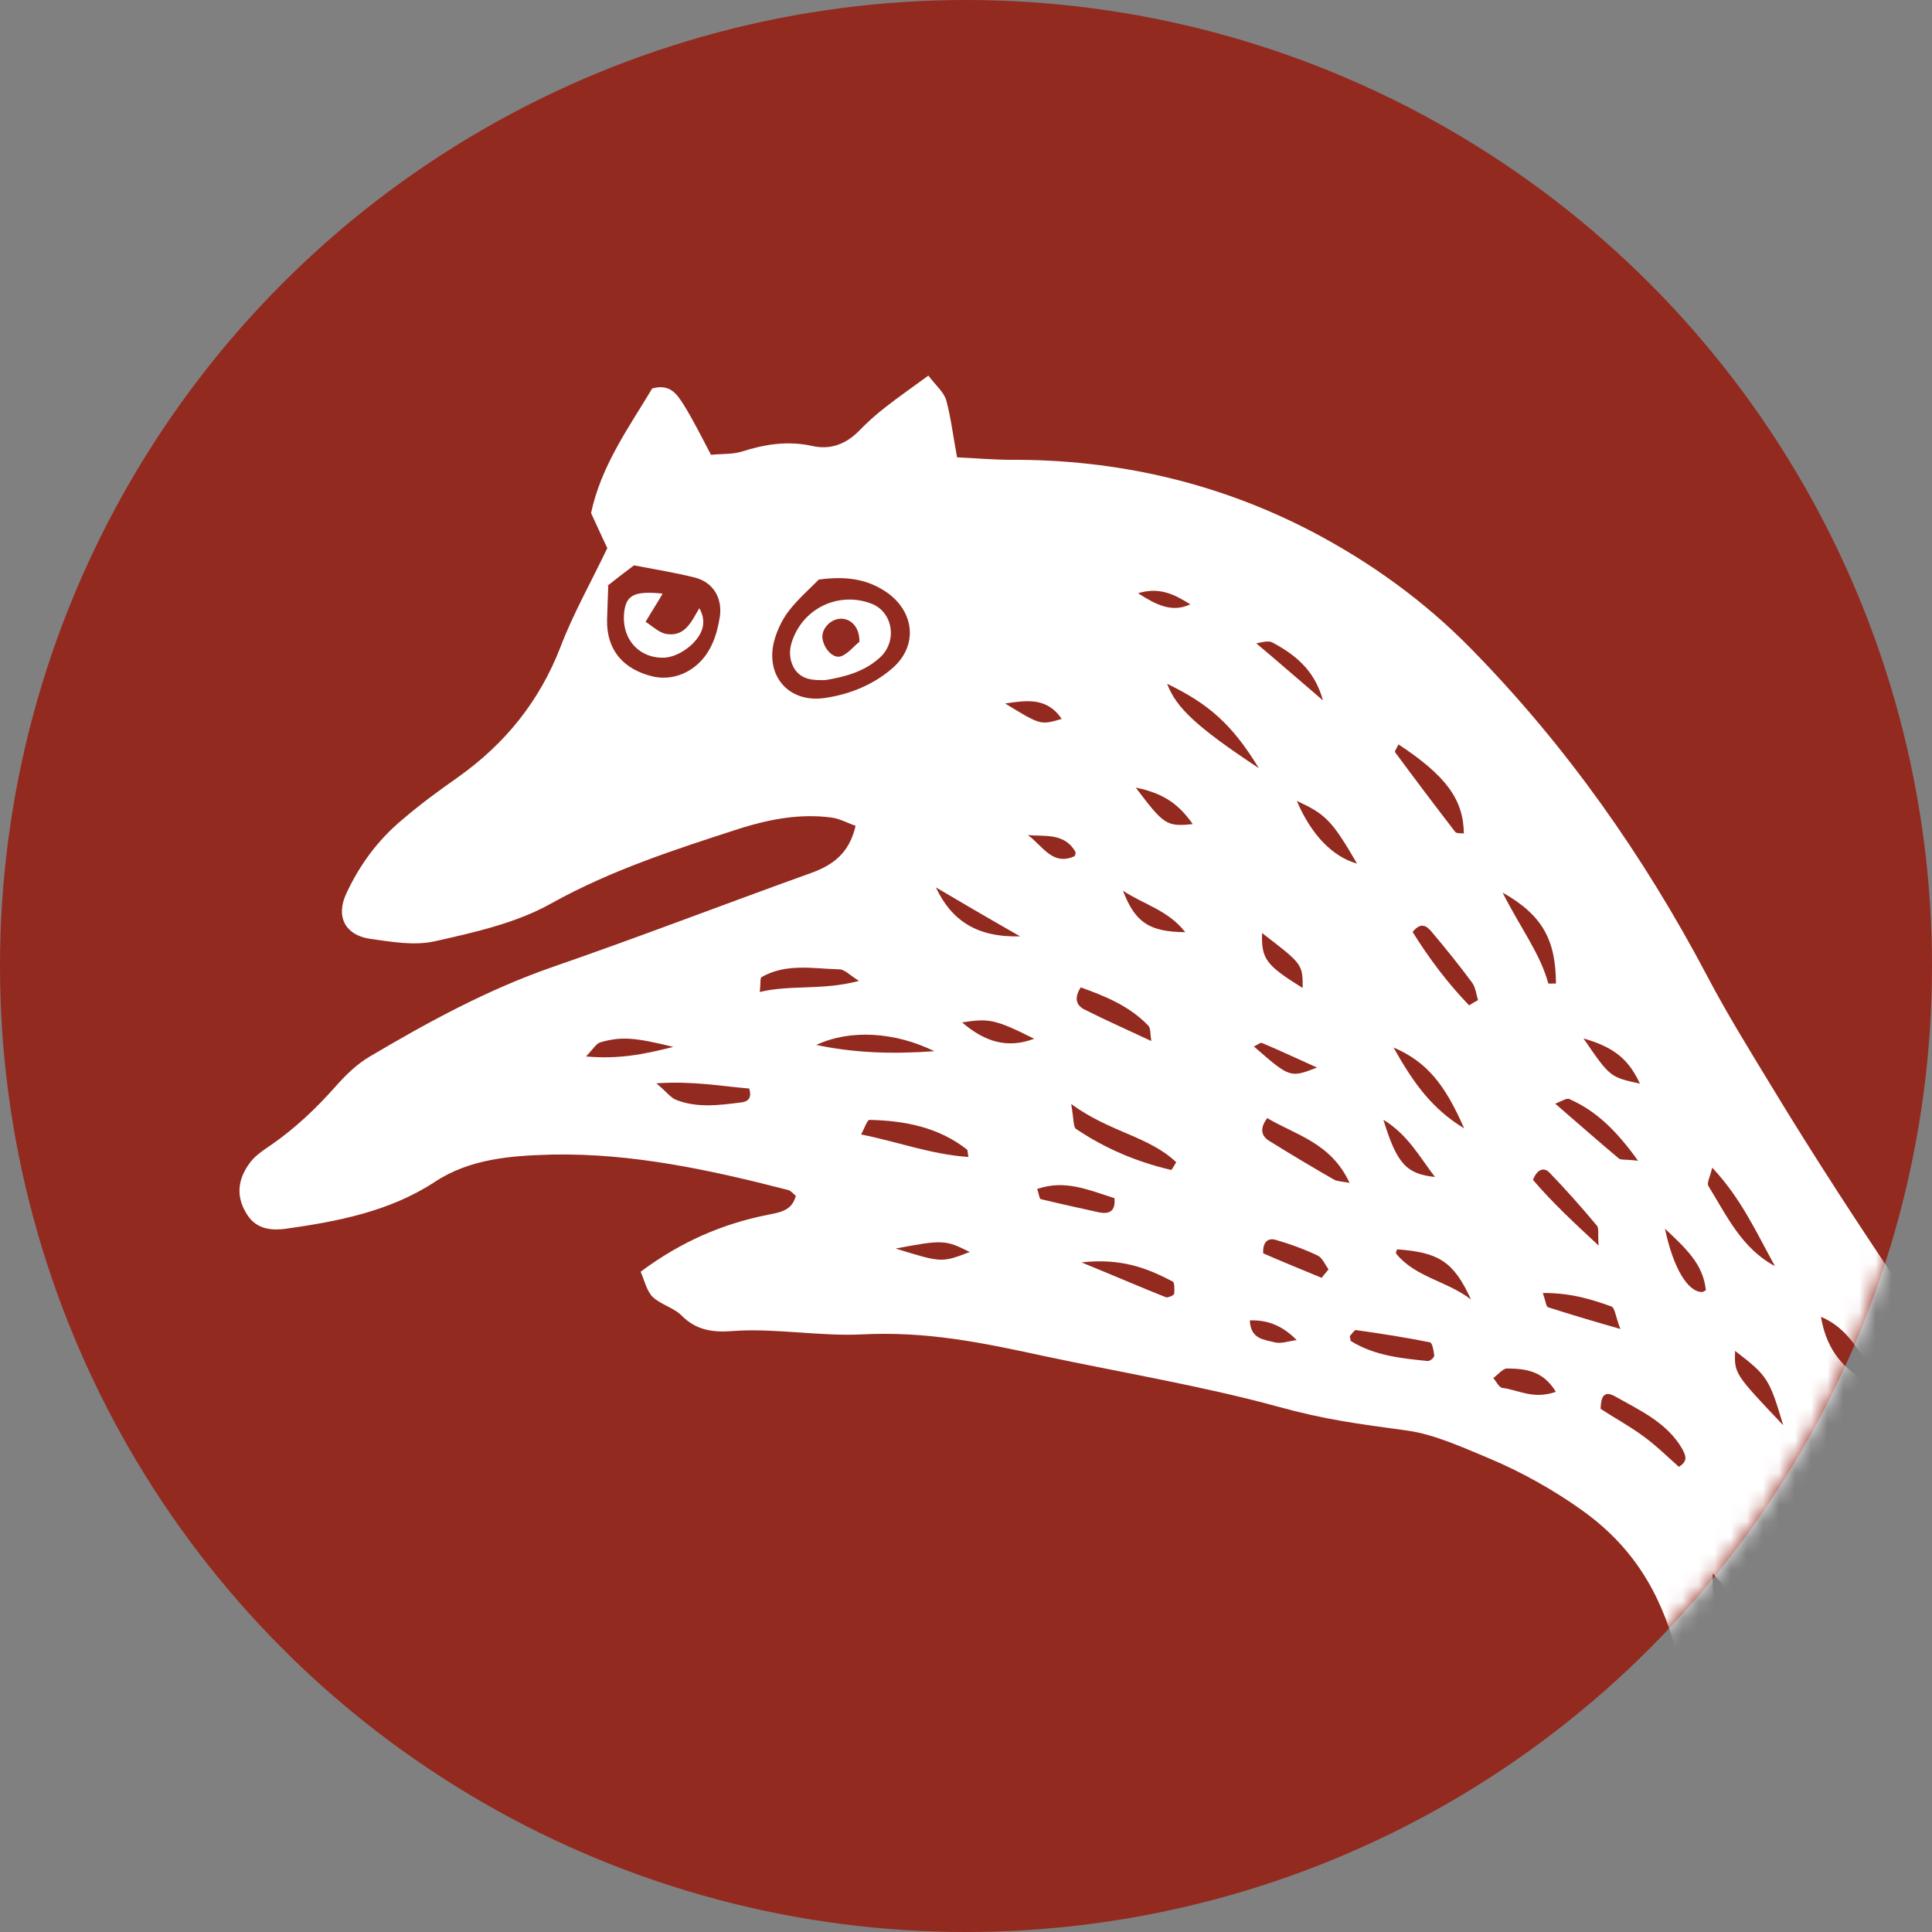 <?xml version="1.0" encoding="UTF-8"?> <svg xmlns="http://www.w3.org/2000/svg" width="120" height="120" viewBox="0 0 120 120" fill="none"><rect x="0" y="0" width="120" height="120" fill="#808080" stroke="none"/><g clip-path="url(#clip0_982_444)"><circle cx="60" cy="60" r="60" fill="#932A1F"></circle><mask id="mask0_982_444" style="mask-type:alpha" maskUnits="userSpaceOnUse" x="0" y="0" width="120" height="120"><circle cx="60" cy="60" r="60" fill="#2C6377"></circle></mask><g mask="url(#mask0_982_444)"><path d="M41.372 39.374C40.928 39.291 40.55 38.913 40.101 38.618C40.518 37.912 40.851 37.408 41.157 36.87C39.304 36.68 38.814 36.984 38.751 38.276C38.692 39.78 39.764 40.935 41.317 40.848C41.898 40.797 42.514 40.447 42.955 40.046C43.57 39.454 43.961 38.715 43.438 37.776C42.947 38.594 42.558 39.575 41.372 39.374Z" fill="white"></path><path d="M54.06 37.47C52.205 36.796 50.168 37.642 49.347 39.448C49.023 40.135 48.938 40.85 49.34 41.533C49.799 42.252 50.555 42.251 51.252 42.244C52.547 42.035 53.737 41.693 54.689 40.809C55.783 39.761 55.426 37.935 54.06 37.47ZM52.245 40.76C51.74 40.942 51.155 40.268 51.081 39.624C51.029 39.044 51.584 38.445 52.221 38.43C52.858 38.415 53.398 38.963 53.38 39.868C53.084 40.074 52.721 40.575 52.245 40.76Z" fill="white"></path><path d="M151.974 145.533C151.95 143.959 151.748 142.363 151.415 140.843C150.552 136.932 149.565 133.036 148.077 129.293C147.778 128.502 147.45 127.707 147.337 126.878C147.087 124.672 145.944 122.843 144.691 121.183C143.152 119.126 141.996 116.903 140.781 114.673C140.088 113.382 139.562 111.959 138.773 110.717C135.099 105.021 131.521 99.275 127.646 93.737C121.541 85.092 115.466 76.45 109.985 67.396C108.62 65.148 107.226 62.897 105.994 60.544C102.072 53.126 97.262 46.297 91.384 40.308C88.474 37.332 85.104 34.906 81.431 32.988C75.622 29.97 69.352 28.528 62.755 28.559C61.727 28.558 60.68 28.463 59.446 28.407C59.205 27.139 59.072 25.975 58.779 24.882C58.63 24.351 58.133 23.959 57.664 23.329C56.636 24.083 55.779 24.676 54.978 25.306C54.41 25.752 53.836 26.258 53.317 26.801C52.495 27.61 51.546 27.95 50.428 27.696C48.924 27.366 47.506 27.59 46.06 28.053C45.495 28.227 44.835 28.179 44.161 28.25C43.57 27.122 43.058 26.094 42.449 25.114C42.066 24.525 41.637 23.809 40.51 24.128C39.074 26.526 37.337 28.919 36.712 31.866C37.074 32.635 37.406 33.4 37.722 34.042C36.714 36.158 35.603 38.111 34.81 40.193C33.499 43.573 31.371 46.191 28.462 48.263C27.241 49.115 26.047 50 24.934 50.956C23.455 52.2 22.334 53.729 21.521 55.476C20.836 56.906 21.423 58.063 22.937 58.304C24.276 58.494 25.726 58.757 27.032 58.459C29.488 57.905 32.066 57.336 34.238 56.113C37.997 54.022 41.99 52.744 46.018 51.44C47.84 50.871 49.727 50.522 51.661 50.782C52.138 50.839 52.591 51.105 53.143 51.291C52.761 52.968 51.763 53.726 50.373 54.225C45.001 56.155 39.674 58.211 34.279 60.077C30.271 61.474 26.583 63.483 22.97 65.622C22.157 66.1 21.471 66.773 20.842 67.484C19.654 68.824 18.357 70.06 16.872 71.092C16.345 71.452 15.789 71.809 15.456 72.314C14.802 73.233 14.651 74.243 15.253 75.281C15.798 76.283 16.686 76.45 17.698 76.328C20.959 75.87 24.178 75.256 26.999 73.416C29.2 71.955 31.792 71.78 34.28 71.713C39.282 71.614 44.145 72.676 48.958 73.914C49.133 73.965 49.291 74.165 49.429 74.272C49.196 75.211 48.429 75.301 47.685 75.455C44.834 76.022 42.282 77.139 39.792 78.988C40.03 79.53 40.164 80.181 40.542 80.558C41.059 81.043 41.883 81.232 42.367 81.743C43.314 82.671 44.361 82.766 45.583 82.669C48.115 82.487 50.956 83.007 53.481 82.884C57.589 82.678 60.923 83.377 64.962 84.251C69.505 85.215 74.811 86.118 79.291 87.347C82.366 88.196 84.274 88.423 87.428 88.859C89.094 89.088 90.958 89.944 92.485 90.579C94.415 91.383 96.486 92.536 98.213 93.77C101.336 95.985 103.088 98.793 104.095 102.509C106.14 109.946 106.375 118.103 105.766 125.738C105.477 129.421 105.386 131.949 105.127 135.635C105.046 137.076 105.394 138.72 105.707 140.147C106.44 143.378 106.885 146.241 105.209 149.125C104.328 150.682 103.472 152.273 102.732 153.907C102.317 154.855 102.01 155.907 101.948 156.927C101.831 158.666 102.884 159.728 104.598 159.811C105.231 159.826 105.868 159.811 106.486 159.704C109.489 159.124 112.466 158.511 115.688 157.867C115.799 157.699 116.08 157.37 116.302 157.034C118.281 153.884 119.573 150.411 120.865 146.938C121.309 145.752 121.399 144.493 121.221 143.203C120.743 139.61 120.072 136.115 118.437 132.837C117.386 130.748 116.896 128.271 116.908 125.885C116.939 122.595 117.265 119.611 118.216 116.46C118.666 114.972 119.179 113.462 120.534 112.505C121.853 112.601 122.543 113.409 123.103 114.292C123.384 114.718 123.596 115.227 123.748 115.728C124.741 118.808 126.487 121.404 128.62 123.804C130.805 126.27 132.861 128.812 134.916 131.353C136.578 133.395 138.236 135.466 139.764 137.612C141.416 139.985 142.589 142.573 142.687 145.546C142.731 146.7 142.864 147.864 143.923 148.867C144.82 148.701 145.77 148.603 146.651 148.315C147.688 147.985 148.648 147.797 149.759 147.869C151.238 147.894 151.99 147.167 151.974 145.533ZM44.2 40.072C43.508 41.561 42.026 42.322 40.609 42.032C38.695 41.593 37.664 40.352 37.706 38.483C37.732 37.761 37.758 37.038 37.78 36.346C37.746 36.372 37.713 36.398 37.68 36.425L37.783 36.316L37.78 36.346C38.314 35.926 38.848 35.506 39.379 35.115C40.68 35.361 41.925 35.57 43.13 35.864C44.276 36.152 44.858 37.097 44.719 38.26C44.615 38.882 44.48 39.501 44.2 40.072ZM115.477 140.645C115.751 140.889 116.15 141.088 116.238 141.37C116.393 141.842 116.389 142.386 116.328 142.892C116.303 143.101 115.891 143.263 115.457 143.605C115.318 142.742 115.154 142.088 115.087 141.385C115.056 141.139 115.33 140.869 115.477 140.645ZM116.9 98.623C117.32 99.157 117.703 99.746 118.405 100.706C116.809 100.395 116.145 99.621 115.545 98.825C114.682 97.694 113.696 96.579 114.211 94.797C114.561 95.413 114.911 96.029 115.324 96.622C115.812 97.345 116.374 97.956 116.9 98.623ZM115.985 84.763C116.113 84.959 115.947 85.332 115.894 85.779C114.19 84.851 113.385 83.486 113.104 81.79C114.515 82.382 115.282 83.561 115.985 84.763ZM101.86 67.305C100.002 66.903 100.002 66.903 98.354 64.5C100.402 65.076 101.208 65.928 101.86 67.305ZM97.48 68.265C99.146 69.007 100.393 70.213 101.741 72.096C100.936 72.001 100.656 72.058 100.548 71.954C99.283 70.897 98.025 69.78 96.599 68.553C97.012 68.39 97.309 68.184 97.48 68.265ZM96.239 72.832C97.262 73.89 98.221 74.972 99.174 76.113C99.335 76.283 99.229 76.663 99.296 77.367C97.69 75.876 96.357 74.629 95.217 73.284C95.481 72.591 95.917 72.491 96.239 72.832ZM96.644 61.093C96.465 61.072 96.156 61.126 96.163 61.066C95.657 59.223 94.453 57.659 93.327 55.439C95.849 56.858 96.629 58.432 96.644 61.093ZM86.552 65.06C88.594 65.938 89.731 67.312 90.942 70.086C88.968 68.884 87.823 67.327 86.552 65.06ZM89.129 73.104C87.336 72.921 86.751 72.246 85.925 69.549C87.446 70.486 88.135 71.807 89.129 73.104ZM91.447 61.049C91.653 61.345 91.693 61.773 91.803 62.119C91.61 62.217 91.413 62.344 91.25 62.446C89.904 61.046 88.756 59.52 87.741 57.888C88.241 57.252 88.603 57.507 88.896 57.844C89.77 58.885 90.64 59.955 91.447 61.049ZM86.865 46.238C89.837 48.194 90.9 49.68 90.922 51.768C90.743 51.747 90.468 51.775 90.389 51.675C89.132 50.044 87.879 48.384 86.655 46.727C86.599 46.69 86.707 46.552 86.865 46.238ZM84.287 53.638C82.765 53.215 81.446 51.849 80.548 49.748C82.355 50.567 82.756 51.008 84.287 53.638ZM79.003 39.892C80.797 40.831 81.727 41.909 82.171 43.503C80.689 42.239 79.375 41.085 78.028 39.958C78.273 39.926 78.716 39.767 79.003 39.892ZM73.932 37.536C72.81 38.067 71.838 37.589 70.687 36.847C72.037 36.434 72.975 36.938 73.932 37.536ZM69.75 55.323C71.01 56.168 72.569 56.535 73.616 57.899C71.41 57.878 70.509 57.317 69.75 55.323ZM73.058 72.188C72.91 72.412 72.785 72.7 72.729 72.663C70.61 72.169 68.624 71.328 66.832 70.117C66.664 70.007 66.711 69.619 66.533 68.571C68.953 70.34 71.346 70.564 73.058 72.188ZM70.545 48.92C72.436 49.296 73.308 50.095 74.085 51.185C72.462 51.354 72.294 51.243 70.545 48.92ZM67.127 61.327C68.635 61.87 70.135 62.471 71.32 63.7C71.481 63.87 71.438 64.228 71.507 64.659C70.047 63.972 68.725 63.391 67.47 62.758C66.981 62.549 66.606 62.142 67.127 61.327ZM65.943 44.654C64.627 45.042 64.627 45.042 62.429 43.692C63.721 43.513 65.019 43.275 65.943 44.654ZM63.362 58.159C60.661 58.231 59.095 57.168 58.13 55.118C59.74 56.066 61.351 57.013 63.362 58.159ZM51.218 43.355C49.033 43.669 47.564 42.044 48.062 39.897C48.234 39.222 48.561 38.505 48.99 37.952C49.564 37.204 50.272 36.593 50.857 35.998C52.517 35.773 53.919 35.94 55.198 36.877C56.806 38.097 56.989 40.113 55.465 41.473C54.283 42.511 52.819 43.123 51.218 43.355ZM36.399 65.619C36.847 65.158 37.043 64.788 37.322 64.731C38.605 64.37 39.444 64.44 41.824 65.025C39.952 65.498 38.404 65.797 36.399 65.619ZM45.977 68.481C44.626 68.653 43.275 68.825 41.976 68.307C41.658 68.179 41.399 67.816 40.767 67.287C43.023 67.132 44.798 67.465 46.535 67.611C46.729 68.269 46.406 68.442 45.977 68.481ZM47.191 61.614C47.255 61.078 47.205 60.739 47.302 60.69C48.828 59.814 50.51 60.166 52.138 60.208C52.47 60.217 52.762 60.554 53.353 60.927C51.072 61.532 49.122 61.149 47.191 61.614ZM50.7 64.903C52.814 63.915 55.605 64.097 58.033 65.292C55.348 65.486 53.031 65.392 50.7 64.903ZM53.483 70.463C53.716 70.037 53.866 69.541 54.015 69.559C56.187 69.606 58.286 70.007 60.056 71.396C60.112 71.433 60.094 71.582 60.152 71.861C57.841 71.707 55.758 70.915 53.483 70.463ZM55.631 77.549C58.571 76.992 58.72 77.01 60.233 77.764C58.489 78.433 58.489 78.433 55.631 77.549ZM59.759 63.503C61.423 63.248 61.781 63.29 64.235 64.519C62.588 65.139 61.185 64.731 59.759 63.503ZM66.739 53.181C65.364 53.804 64.761 52.523 63.841 51.869C64.888 51.964 66.127 51.718 66.801 52.917C66.824 52.98 66.772 53.155 66.739 53.181ZM64.648 74.481C64.558 74.471 64.534 74.166 64.421 73.85C66.157 73.241 67.677 73.935 69.222 74.421C69.301 75.277 68.862 75.406 68.299 75.309C67.091 75.044 65.882 74.78 64.648 74.481ZM72.928 80.363C72.917 80.453 72.534 80.619 72.418 80.575C70.888 79.969 69.364 79.304 67.173 78.409C69.656 78.13 71.272 78.776 72.838 79.597C72.953 79.641 72.96 80.095 72.928 80.363ZM72.495 42.472C75.068 43.716 76.521 44.977 78.19 47.714C74.35 45.172 73.043 43.958 72.495 42.472ZM80.914 61.367C78.634 59.947 78.345 59.58 78.388 57.953C80.909 59.885 80.909 59.885 80.914 61.367ZM78.388 64.783C79.512 65.25 80.599 65.772 81.805 66.308C80.125 66.955 80.125 66.955 77.879 64.995C78.069 64.927 78.273 64.739 78.388 64.783ZM79.162 83.372C78.546 83.208 77.67 83.194 77.63 82.011C78.662 81.983 79.595 82.275 80.539 83.234C80.048 83.296 79.572 83.481 79.162 83.372ZM82.09 79.368C80.85 78.858 79.611 78.348 78.46 77.848C78.419 77.178 78.727 76.883 79.197 76.999C80.104 77.258 80.973 77.573 81.832 77.978C82.12 78.103 82.309 78.548 82.515 78.845C82.374 79.009 82.23 79.204 82.09 79.368ZM82.849 73.263C81.519 72.5 80.192 71.708 78.869 70.885C78.361 70.583 78.202 70.141 78.708 69.446C80.487 70.504 82.669 70.975 83.823 73.469C83.32 73.379 83.047 73.377 82.849 73.263ZM88.671 84.534C87.027 84.369 85.383 84.203 83.918 83.303C83.862 83.266 83.88 83.118 83.834 82.991C83.972 82.856 84.123 82.602 84.212 82.613C85.759 82.827 87.303 83.072 88.81 83.372C88.959 83.389 89.051 83.884 89.078 84.159C89.12 84.316 88.82 84.552 88.671 84.534ZM86.716 77.864C86.689 77.83 86.737 77.685 86.777 77.599C89.356 77.785 90.287 78.349 91.365 80.714C89.899 79.572 87.901 79.335 86.716 77.864ZM93.31 86.204C93.102 86.18 92.936 85.797 92.748 85.594C93.045 85.387 93.334 84.998 93.605 85C94.723 85.013 95.83 85.114 96.638 86.449C95.218 86.945 94.294 86.322 93.31 86.204ZM96.147 81.193C96.032 81.149 96.008 80.844 95.829 80.309C97.554 80.302 98.838 80.697 100.085 81.147C100.316 81.236 100.341 81.782 100.644 82.544C98.83 82.026 97.487 81.624 96.147 81.193ZM104.278 91.106C103.567 90.478 102.837 89.756 102.029 89.176C101.195 88.563 100.257 88.059 99.416 87.505C99.438 86.813 99.588 86.317 100.324 86.737C101.882 87.618 103.548 88.36 104.499 90.014C104.669 90.367 104.898 90.727 104.278 91.106ZM105.727 80.248C104.848 80.264 103.935 78.795 103.414 76.315C104.691 77.525 105.784 78.501 105.953 80.123C105.983 80.127 105.82 80.228 105.727 80.248ZM106.119 73.675C105.991 73.479 106.217 73.113 106.347 72.524C108.146 74.43 109.1 76.569 110.244 78.639C108.197 77.549 107.258 75.534 106.119 73.675ZM106.39 97.735C107.784 99.231 108.399 100.664 108.698 102.966C107.091 101.233 106.253 99.895 106.39 97.735ZM107.77 83.906C109.764 85.443 109.895 85.609 110.757 88.523C107.722 85.321 107.722 85.321 107.77 83.906ZM113.227 104.049C111.67 102.141 110.561 99.531 110.367 97.604C112.377 99.263 112.794 101.338 113.227 104.049ZM109.222 108.71C109.562 108.902 110.002 109.015 110.01 109.197C110.199 110.912 110.294 112.646 110.389 114.38C110.405 114.503 110.119 114.62 109.581 115.07C109.418 113.146 109.268 111.617 109.151 110.062C109.167 109.671 109.214 109.284 109.222 108.71ZM109.107 126.377C108.934 126.054 108.668 125.751 108.617 125.412C108.444 124.334 108.154 123.211 108.966 121.736C109.609 123.445 109.262 124.824 109.776 126.094C109.556 126.159 109.33 126.283 109.107 126.377ZM110.13 139.586C109.109 137.5 109.351 135.473 109.39 133.12C109.951 133.489 110.126 133.541 110.119 133.6C110.23 135.457 110.367 137.347 110.444 139.23C110.471 139.263 110.337 139.368 110.13 139.586ZM112.217 122.879C112.356 121.717 111.942 120.368 113.088 119.386C113.219 119.553 113.361 119.63 113.354 119.69C113.227 122.274 113.07 124.854 112.9 127.796C111.969 125.962 111.917 125.896 112.217 122.879ZM114.263 108.283C114.793 108.406 115.125 108.416 115.144 108.509C115.658 110.534 115.903 112.528 114.83 115.181C114.491 112.451 114.402 110.415 114.263 108.283ZM113.817 138.09C113.83 135.704 113.139 133.385 113.152 130.999C113.163 130.91 113.263 130.831 113.333 130.749C113.508 130.8 113.84 130.809 113.889 130.906C114.648 133.414 114.368 136.01 114.181 138.587C114.05 138.42 113.829 138.243 113.817 138.09ZM116.536 104.957C117.525 105.286 117.983 106.006 118.368 106.837C116.845 106.928 116.845 106.928 116.536 104.957ZM119.785 97.758C119.003 96.969 118.29 96.099 117.54 95.284C119.11 95.562 120.117 96.498 120.888 97.647C120.492 98.174 120.085 98.035 119.785 97.758ZM120.078 94.8C120 94.7 120.258 94.308 120.383 94.021C122.975 95.871 123.768 97.083 123.69 99.25C122.396 97.676 121.234 96.268 120.078 94.8ZM123.189 106.232C125.043 107.42 126.667 108.762 126.963 111.094C125.469 109.677 123.811 108.362 123.189 106.232ZM126.27 102.217C128.175 103.229 129.469 105.559 129.414 107.789C127.859 106.123 126.362 103.467 126.27 102.217ZM129.793 117.022C130.113 116.879 130.246 116.774 130.273 116.807C132.134 118.691 133.529 120.943 135.4 123.251C133.056 122.367 131.752 120.882 129.793 117.022ZM137.131 119.649C135.833 117.862 134.56 116.109 133.295 114.296C133.19 114.162 133.392 113.733 133.566 113.542C133.637 113.46 133.961 113.529 134.136 113.58C134.338 113.664 134.536 113.779 134.634 113.972C135.603 115.477 136.603 116.987 137.539 118.518C137.715 118.811 137.632 119.255 137.649 119.62C137.5 119.602 137.314 119.64 137.131 119.649ZM137.477 127.638C137.85 127.048 138.241 127.065 138.56 127.435C139.423 128.565 140.509 129.601 140.222 131.501C138.788 130.333 138.433 128.75 137.477 127.638ZM140.499 123.616C141.828 124.137 141.918 124.389 141.694 127.022C140.591 126.135 140.591 126.135 140.499 123.616Z" fill="white"></path></g></g><defs><clipPath id="clip0_982_444"><rect width="120" height="120" fill="white"></rect></clipPath></defs></svg> 